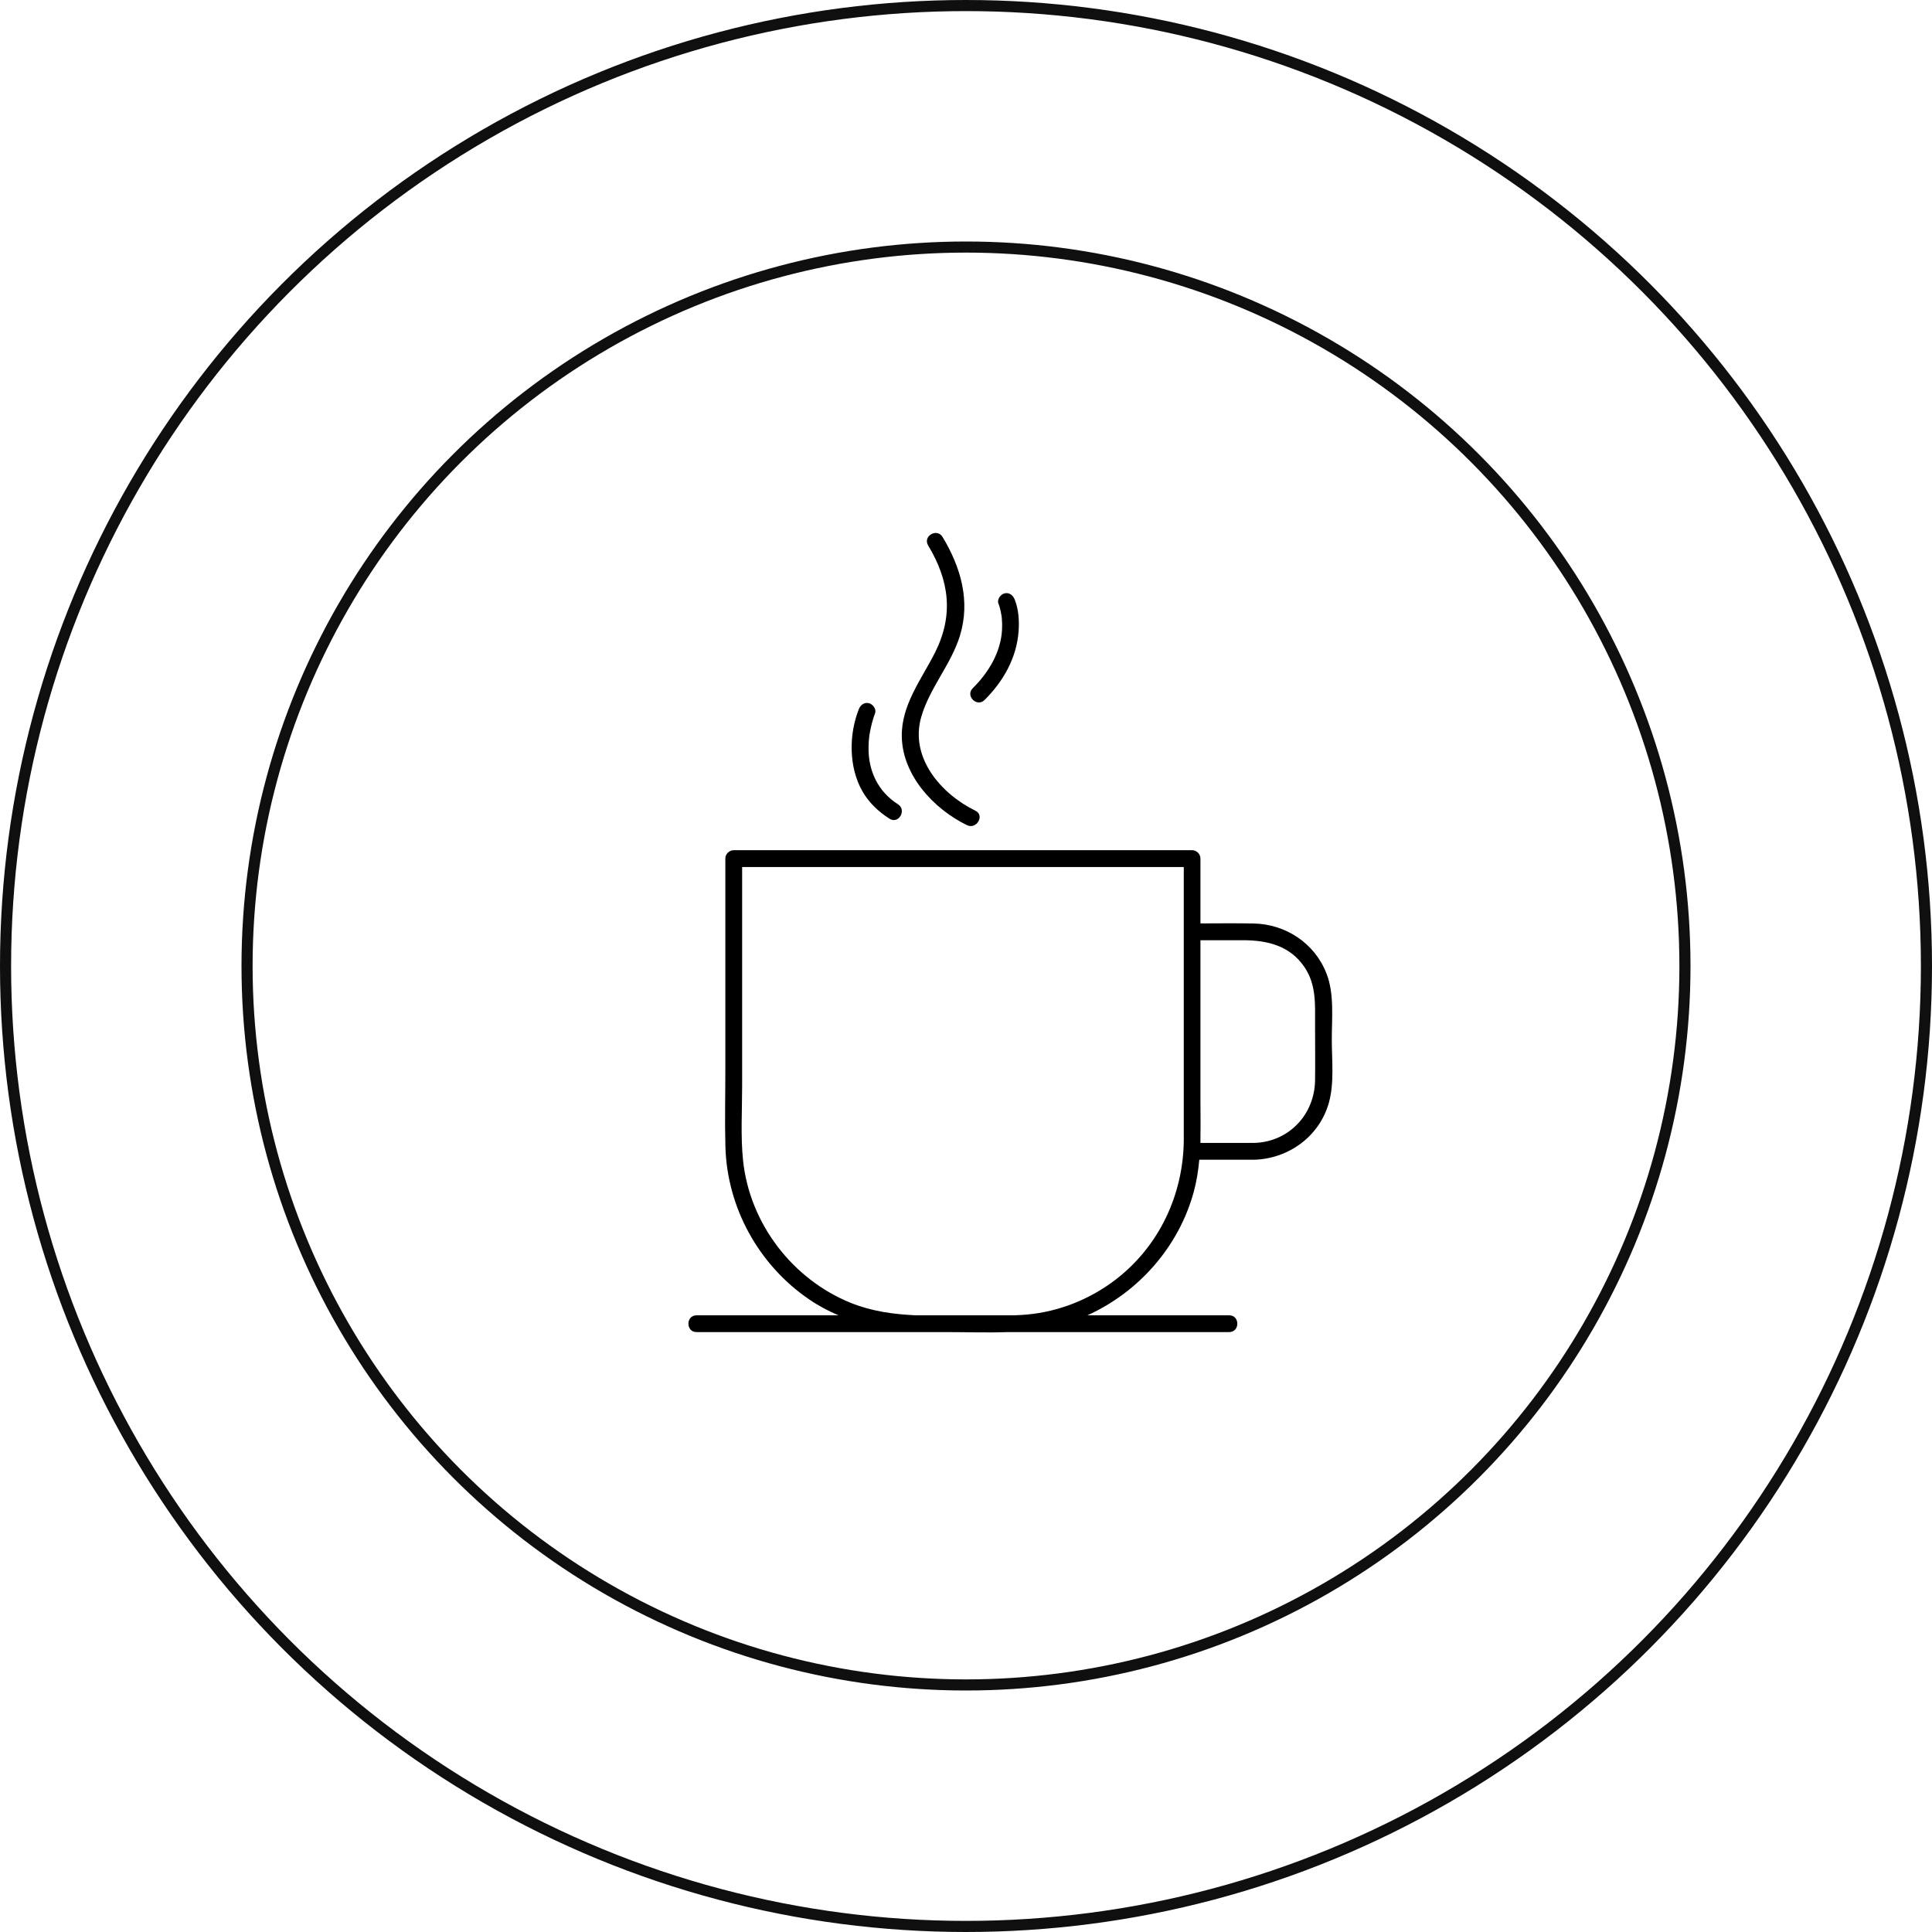 <?xml version="1.0" encoding="UTF-8"?> <svg xmlns="http://www.w3.org/2000/svg" width="87" height="87" viewBox="0 0 87 87" fill="none"> <circle cx="43.5" cy="43.5" r="43.25" stroke="#0F0F0F" stroke-width="0.5"></circle> <circle cx="43.5" cy="43.5" r="32.375" stroke="#0F0F0F" stroke-width="0.5"></circle> <path d="M59.734 43.841C59.203 42.469 57.893 41.611 56.44 41.585C55.645 41.571 54.852 41.579 54.057 41.582C54.057 40.608 54.057 39.636 54.057 38.661C54.057 38.458 53.886 38.285 53.682 38.285C47.644 38.285 41.605 38.285 35.566 38.285C34.724 38.285 33.884 38.285 33.041 38.285C32.938 38.285 32.861 38.325 32.801 38.378C32.793 38.383 32.782 38.391 32.774 38.397C32.766 38.404 32.764 38.412 32.756 38.42C32.7 38.481 32.663 38.558 32.663 38.661C32.663 41.847 32.663 45.035 32.663 48.223C32.663 49.356 32.634 50.495 32.666 51.631C32.74 54.395 34.177 56.982 36.459 58.528C36.882 58.817 37.318 59.042 37.759 59.23C36.626 59.23 35.492 59.23 34.356 59.23C33.358 59.23 32.362 59.23 31.363 59.23C30.88 59.23 30.878 59.985 31.363 59.985C35.093 59.985 38.821 59.985 42.551 59.985C43.491 59.985 44.445 60.019 45.39 59.985C47.715 59.985 50.037 59.985 52.361 59.985C53.36 59.985 54.356 59.985 55.354 59.985C55.838 59.985 55.84 59.23 55.354 59.23C53.225 59.23 51.096 59.23 48.967 59.23C51.286 58.181 53.088 56.132 53.759 53.659C53.888 53.185 53.96 52.706 54.005 52.224C54.821 52.224 55.64 52.224 56.459 52.224C58.014 52.189 59.412 51.181 59.84 49.661C60.091 48.766 59.972 47.725 59.972 46.809C59.972 45.84 60.091 44.759 59.734 43.841ZM50.203 57.649C49.059 58.518 47.673 59.066 46.244 59.196C46.051 59.214 45.858 59.222 45.665 59.23C44.191 59.23 42.714 59.23 41.24 59.23C40.245 59.185 39.259 59.05 38.322 58.674C35.685 57.612 33.757 55.094 33.461 52.256C33.347 51.159 33.419 50.026 33.419 48.927C33.419 45.633 33.419 42.337 33.419 39.043C39.333 39.043 45.245 39.043 51.16 39.043C51.875 39.043 52.591 39.043 53.307 39.043C53.307 40.017 53.307 40.992 53.307 41.966C53.307 43.849 53.307 45.731 53.307 47.614C53.307 48.617 53.31 49.621 53.307 50.624C53.307 50.863 53.31 51.101 53.307 51.342C53.286 53.81 52.187 56.145 50.203 57.649ZM59.219 46.142C59.219 46.976 59.23 47.812 59.219 48.647C59.198 50.201 58.022 51.435 56.459 51.467C55.658 51.467 54.858 51.467 54.057 51.467C54.057 51.371 54.057 51.276 54.057 51.181C54.068 50.624 54.057 50.066 54.057 49.51C54.057 47.402 54.057 45.294 54.057 43.187C54.057 42.903 54.057 42.623 54.057 42.339C54.694 42.339 55.331 42.339 55.967 42.339C57.069 42.339 58.096 42.583 58.752 43.565C59.28 44.357 59.219 45.239 59.219 46.142ZM40.609 33.175C40.643 34.917 42.041 36.424 43.541 37.157C43.974 37.369 44.358 36.718 43.922 36.506C42.363 35.743 40.958 34.11 41.486 32.28C41.858 30.988 42.817 29.937 43.222 28.642C43.71 27.072 43.269 25.549 42.445 24.18C42.194 23.764 41.544 24.143 41.795 24.561C42.751 26.148 42.947 27.694 42.115 29.365C41.502 30.588 40.58 31.742 40.609 33.175ZM44.334 31.523C45.176 30.689 45.779 29.632 45.868 28.433C45.903 27.964 45.871 27.426 45.689 26.987C45.612 26.799 45.438 26.664 45.227 26.722C45.05 26.772 44.886 26.997 44.962 27.185C45.007 27.291 45.036 27.408 45.06 27.519C45.073 27.577 45.084 27.636 45.094 27.697C45.097 27.707 45.102 27.752 45.105 27.765C45.108 27.789 45.11 27.816 45.113 27.84C45.129 28.009 45.132 28.178 45.123 28.348C45.073 29.357 44.524 30.278 43.805 30.99C43.459 31.332 43.99 31.864 44.334 31.523ZM39.402 32.132C39.478 31.944 39.32 31.719 39.138 31.668C38.924 31.61 38.749 31.742 38.675 31.933C38.221 33.072 38.218 34.533 38.823 35.611C39.117 36.133 39.555 36.551 40.057 36.869C40.466 37.128 40.844 36.477 40.437 36.217C39.526 35.64 39.098 34.697 39.111 33.66C39.117 33.252 39.156 32.99 39.257 32.592C39.299 32.436 39.341 32.28 39.402 32.132Z" fill="black"></path> </svg> 